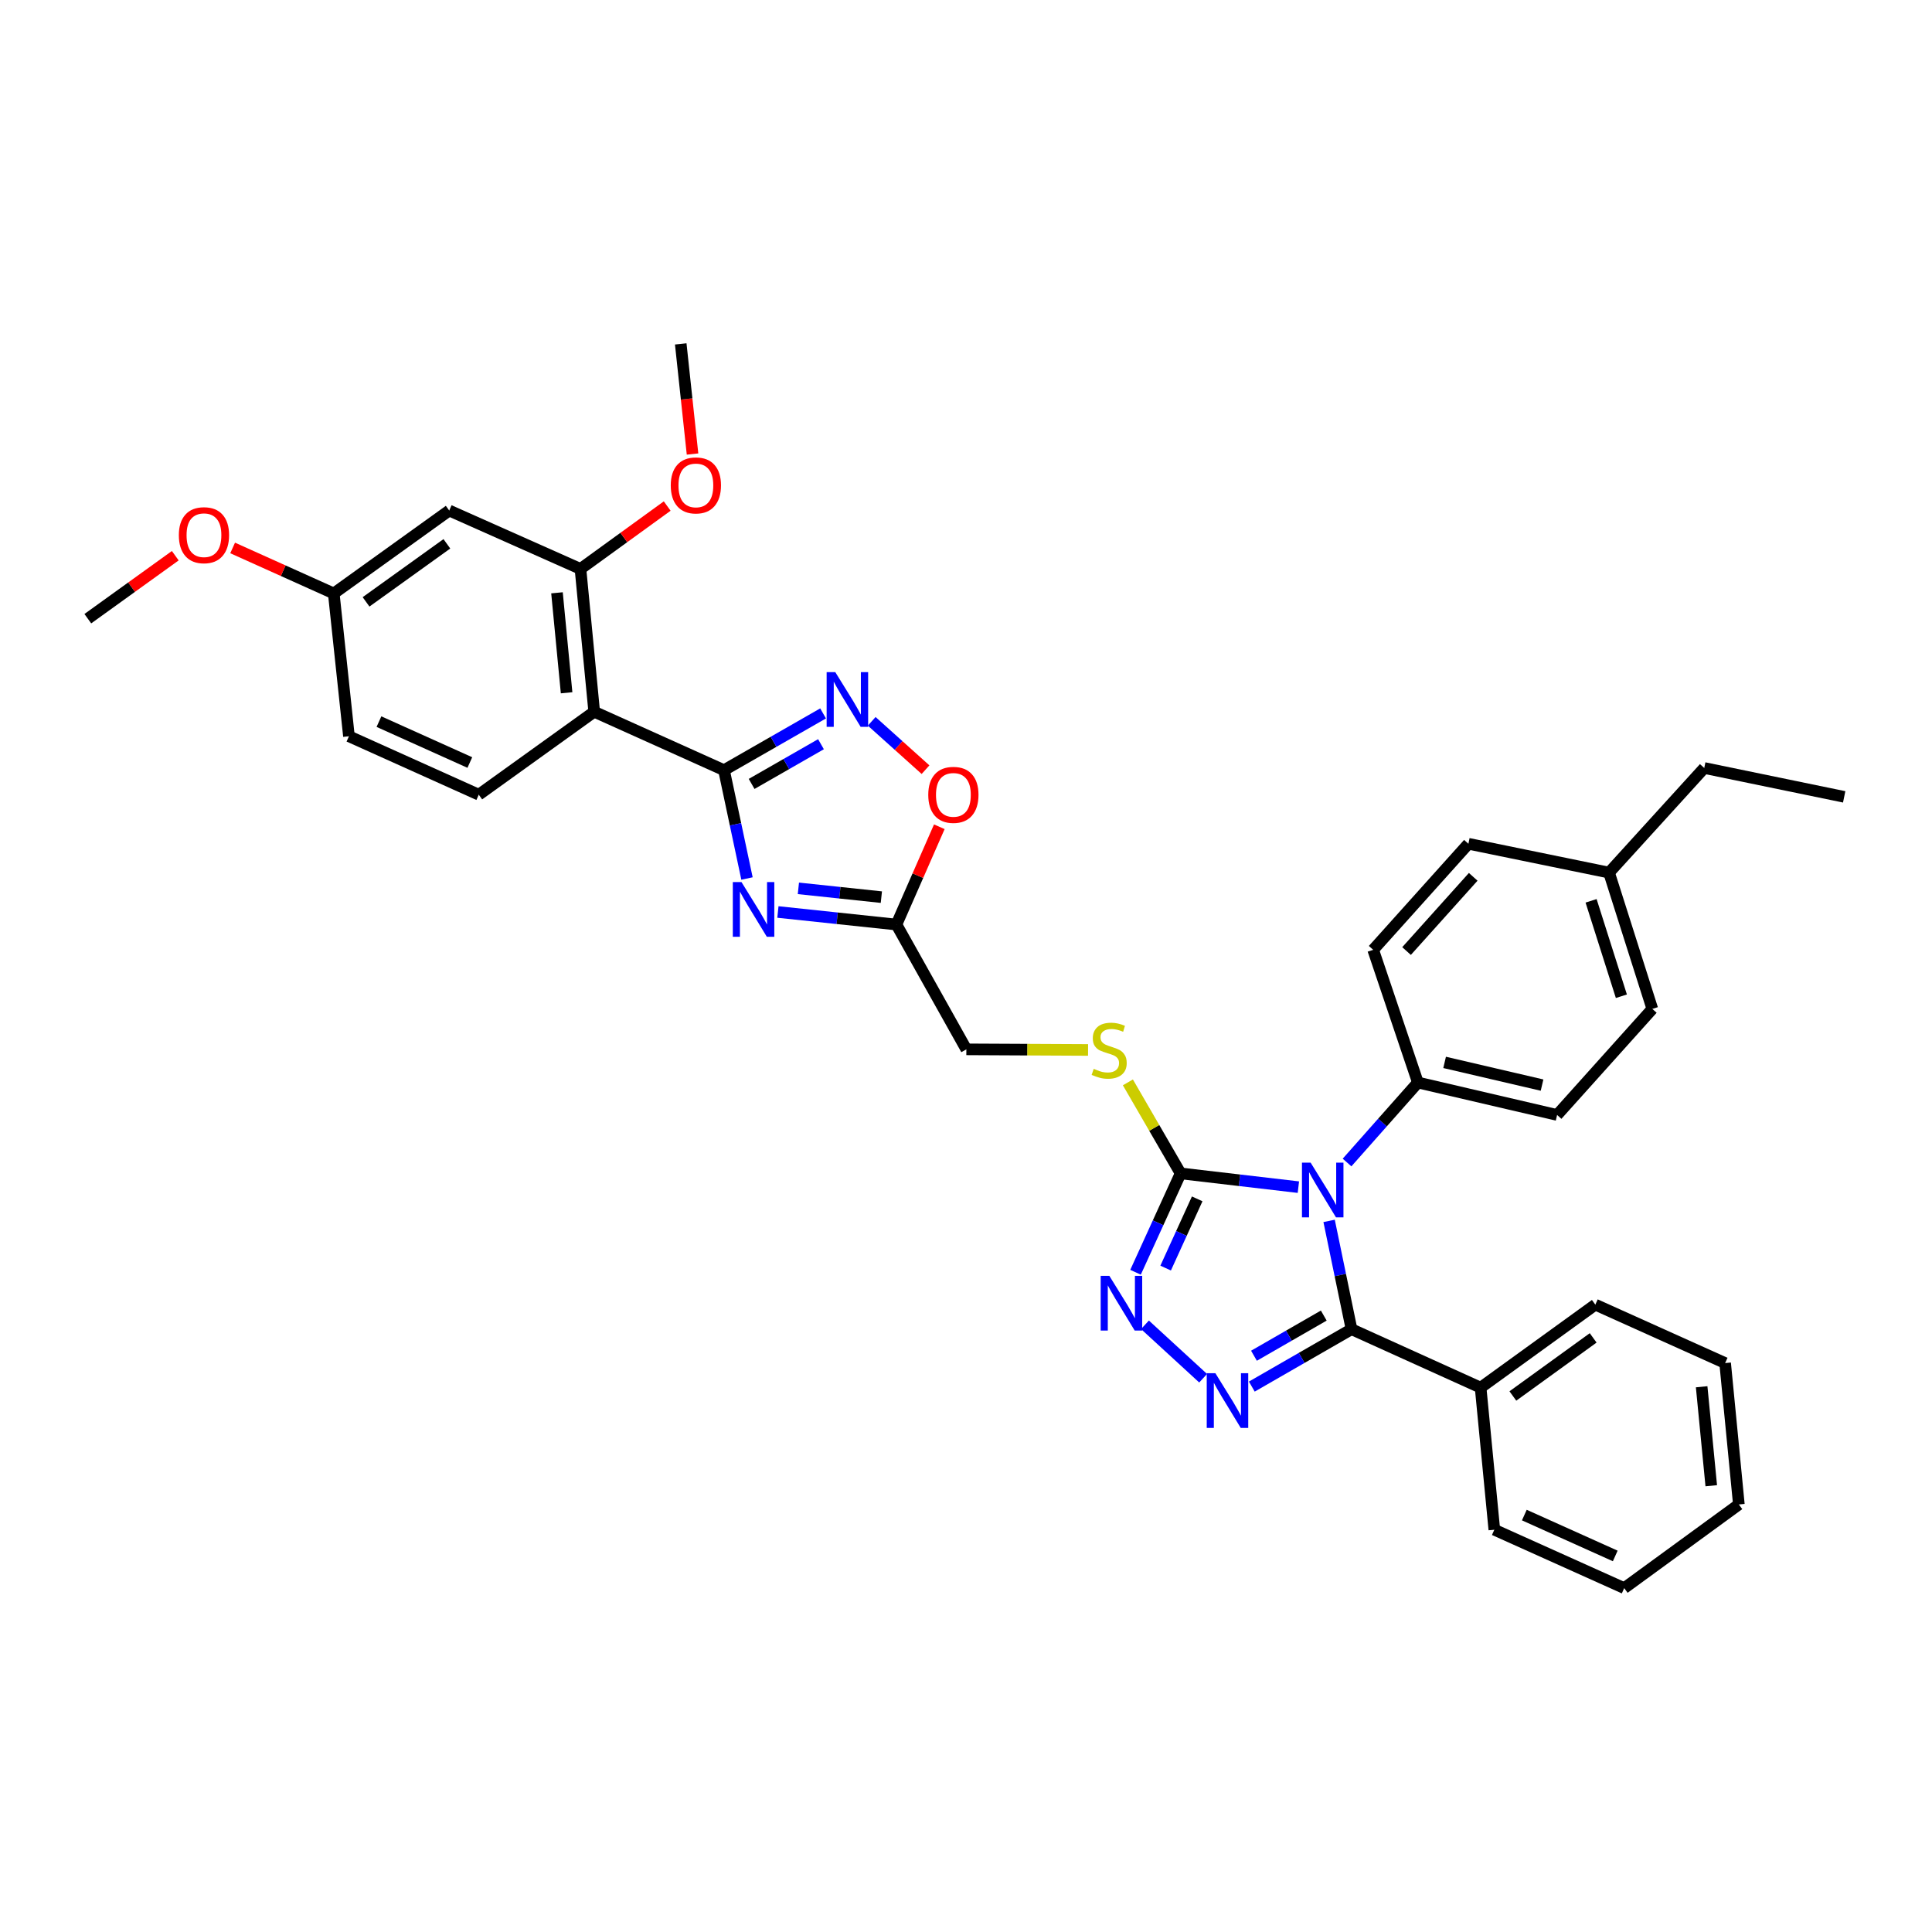 <?xml version='1.0' encoding='iso-8859-1'?>
<svg version='1.1' baseProfile='full'
              xmlns='http://www.w3.org/2000/svg'
                      xmlns:rdkit='http://www.rdkit.org/xml'
                      xmlns:xlink='http://www.w3.org/1999/xlink'
                  xml:space='preserve'
width='1000px' height='1000px' viewBox='0 0 1000 1000'>
<!-- END OF HEADER -->
<rect style='opacity:1.0;fill:#FFFFFF;stroke:none' width='1000' height='1000' x='0' y='0'> </rect>
<path class='bond-0' d='M 687.944,631.935 L 693.746,659.966' style='fill:none;fill-rule:evenodd;stroke:#0000FF;stroke-width:6px;stroke-linecap:butt;stroke-linejoin:miter;stroke-opacity:1' />
<path class='bond-0' d='M 693.746,659.966 L 699.547,687.998' style='fill:none;fill-rule:evenodd;stroke:#000000;stroke-width:6px;stroke-linecap:butt;stroke-linejoin:miter;stroke-opacity:1' />
<path class='bond-3' d='M 672.041,614.465 L 641.56,610.905' style='fill:none;fill-rule:evenodd;stroke:#0000FF;stroke-width:6px;stroke-linecap:butt;stroke-linejoin:miter;stroke-opacity:1' />
<path class='bond-3' d='M 641.56,610.905 L 611.079,607.345' style='fill:none;fill-rule:evenodd;stroke:#000000;stroke-width:6px;stroke-linecap:butt;stroke-linejoin:miter;stroke-opacity:1' />
<path class='bond-11' d='M 697.23,601.715 L 715.569,581.015' style='fill:none;fill-rule:evenodd;stroke:#0000FF;stroke-width:6px;stroke-linecap:butt;stroke-linejoin:miter;stroke-opacity:1' />
<path class='bond-11' d='M 715.569,581.015 L 733.907,560.314' style='fill:none;fill-rule:evenodd;stroke:#000000;stroke-width:6px;stroke-linecap:butt;stroke-linejoin:miter;stroke-opacity:1' />
<path class='bond-2' d='M 699.547,687.998 L 673.741,702.847' style='fill:none;fill-rule:evenodd;stroke:#000000;stroke-width:6px;stroke-linecap:butt;stroke-linejoin:miter;stroke-opacity:1' />
<path class='bond-2' d='M 673.741,702.847 L 647.936,717.695' style='fill:none;fill-rule:evenodd;stroke:#0000FF;stroke-width:6px;stroke-linecap:butt;stroke-linejoin:miter;stroke-opacity:1' />
<path class='bond-2' d='M 685.181,680.939 L 667.116,691.333' style='fill:none;fill-rule:evenodd;stroke:#000000;stroke-width:6px;stroke-linecap:butt;stroke-linejoin:miter;stroke-opacity:1' />
<path class='bond-2' d='M 667.116,691.333 L 649.052,701.727' style='fill:none;fill-rule:evenodd;stroke:#0000FF;stroke-width:6px;stroke-linecap:butt;stroke-linejoin:miter;stroke-opacity:1' />
<path class='bond-15' d='M 699.547,687.998 L 766.363,718.24' style='fill:none;fill-rule:evenodd;stroke:#000000;stroke-width:6px;stroke-linecap:butt;stroke-linejoin:miter;stroke-opacity:1' />
<path class='bond-1' d='M 374.744,398.64 L 380.695,426.674' style='fill:none;fill-rule:evenodd;stroke:#000000;stroke-width:6px;stroke-linecap:butt;stroke-linejoin:miter;stroke-opacity:1' />
<path class='bond-1' d='M 380.695,426.674 L 386.646,454.708' style='fill:none;fill-rule:evenodd;stroke:#0000FF;stroke-width:6px;stroke-linecap:butt;stroke-linejoin:miter;stroke-opacity:1' />
<path class='bond-6' d='M 374.744,398.64 L 307.559,368.398' style='fill:none;fill-rule:evenodd;stroke:#000000;stroke-width:6px;stroke-linecap:butt;stroke-linejoin:miter;stroke-opacity:1' />
<path class='bond-38' d='M 374.744,398.64 L 400.386,383.952' style='fill:none;fill-rule:evenodd;stroke:#000000;stroke-width:6px;stroke-linecap:butt;stroke-linejoin:miter;stroke-opacity:1' />
<path class='bond-38' d='M 400.386,383.952 L 426.028,369.264' style='fill:none;fill-rule:evenodd;stroke:#0000FF;stroke-width:6px;stroke-linecap:butt;stroke-linejoin:miter;stroke-opacity:1' />
<path class='bond-38' d='M 389.039,405.76 L 406.989,395.479' style='fill:none;fill-rule:evenodd;stroke:#000000;stroke-width:6px;stroke-linecap:butt;stroke-linejoin:miter;stroke-opacity:1' />
<path class='bond-38' d='M 406.989,395.479 L 424.938,385.197' style='fill:none;fill-rule:evenodd;stroke:#0000FF;stroke-width:6px;stroke-linecap:butt;stroke-linejoin:miter;stroke-opacity:1' />
<path class='bond-35' d='M 622.741,713.366 L 592.629,685.712' style='fill:none;fill-rule:evenodd;stroke:#0000FF;stroke-width:6px;stroke-linecap:butt;stroke-linejoin:miter;stroke-opacity:1' />
<path class='bond-5' d='M 611.079,607.345 L 599.415,632.935' style='fill:none;fill-rule:evenodd;stroke:#000000;stroke-width:6px;stroke-linecap:butt;stroke-linejoin:miter;stroke-opacity:1' />
<path class='bond-5' d='M 599.415,632.935 L 587.75,658.524' style='fill:none;fill-rule:evenodd;stroke:#0000FF;stroke-width:6px;stroke-linecap:butt;stroke-linejoin:miter;stroke-opacity:1' />
<path class='bond-5' d='M 619.667,620.532 L 611.501,638.444' style='fill:none;fill-rule:evenodd;stroke:#000000;stroke-width:6px;stroke-linecap:butt;stroke-linejoin:miter;stroke-opacity:1' />
<path class='bond-5' d='M 611.501,638.444 L 603.336,656.357' style='fill:none;fill-rule:evenodd;stroke:#0000FF;stroke-width:6px;stroke-linecap:butt;stroke-linejoin:miter;stroke-opacity:1' />
<path class='bond-12' d='M 611.079,607.345 L 597.436,583.79' style='fill:none;fill-rule:evenodd;stroke:#000000;stroke-width:6px;stroke-linecap:butt;stroke-linejoin:miter;stroke-opacity:1' />
<path class='bond-12' d='M 597.436,583.79 L 583.793,560.235' style='fill:none;fill-rule:evenodd;stroke:#CCCC00;stroke-width:6px;stroke-linecap:butt;stroke-linejoin:miter;stroke-opacity:1' />
<path class='bond-4' d='M 402.642,472.044 L 433.318,475.292' style='fill:none;fill-rule:evenodd;stroke:#0000FF;stroke-width:6px;stroke-linecap:butt;stroke-linejoin:miter;stroke-opacity:1' />
<path class='bond-4' d='M 433.318,475.292 L 463.994,478.54' style='fill:none;fill-rule:evenodd;stroke:#000000;stroke-width:6px;stroke-linecap:butt;stroke-linejoin:miter;stroke-opacity:1' />
<path class='bond-4' d='M 413.243,459.809 L 434.717,462.082' style='fill:none;fill-rule:evenodd;stroke:#0000FF;stroke-width:6px;stroke-linecap:butt;stroke-linejoin:miter;stroke-opacity:1' />
<path class='bond-4' d='M 434.717,462.082 L 456.19,464.356' style='fill:none;fill-rule:evenodd;stroke:#000000;stroke-width:6px;stroke-linecap:butt;stroke-linejoin:miter;stroke-opacity:1' />
<path class='bond-10' d='M 307.559,368.398 L 300.453,294.475' style='fill:none;fill-rule:evenodd;stroke:#000000;stroke-width:6px;stroke-linecap:butt;stroke-linejoin:miter;stroke-opacity:1' />
<path class='bond-10' d='M 293.271,358.581 L 288.296,306.835' style='fill:none;fill-rule:evenodd;stroke:#000000;stroke-width:6px;stroke-linecap:butt;stroke-linejoin:miter;stroke-opacity:1' />
<path class='bond-13' d='M 307.559,368.398 L 247.813,411.333' style='fill:none;fill-rule:evenodd;stroke:#000000;stroke-width:6px;stroke-linecap:butt;stroke-linejoin:miter;stroke-opacity:1' />
<path class='bond-7' d='M 451.192,373.361 L 465.12,385.871' style='fill:none;fill-rule:evenodd;stroke:#0000FF;stroke-width:6px;stroke-linecap:butt;stroke-linejoin:miter;stroke-opacity:1' />
<path class='bond-7' d='M 465.12,385.871 L 479.048,398.381' style='fill:none;fill-rule:evenodd;stroke:#FF0000;stroke-width:6px;stroke-linecap:butt;stroke-linejoin:miter;stroke-opacity:1' />
<path class='bond-8' d='M 463.994,478.54 L 500.184,543.142' style='fill:none;fill-rule:evenodd;stroke:#000000;stroke-width:6px;stroke-linecap:butt;stroke-linejoin:miter;stroke-opacity:1' />
<path class='bond-9' d='M 463.994,478.54 L 475.093,453.234' style='fill:none;fill-rule:evenodd;stroke:#000000;stroke-width:6px;stroke-linecap:butt;stroke-linejoin:miter;stroke-opacity:1' />
<path class='bond-9' d='M 475.093,453.234 L 486.191,427.928' style='fill:none;fill-rule:evenodd;stroke:#FF0000;stroke-width:6px;stroke-linecap:butt;stroke-linejoin:miter;stroke-opacity:1' />
<path class='bond-14' d='M 300.453,294.475 L 232.515,264.248' style='fill:none;fill-rule:evenodd;stroke:#000000;stroke-width:6px;stroke-linecap:butt;stroke-linejoin:miter;stroke-opacity:1' />
<path class='bond-21' d='M 300.453,294.475 L 322.896,278.201' style='fill:none;fill-rule:evenodd;stroke:#000000;stroke-width:6px;stroke-linecap:butt;stroke-linejoin:miter;stroke-opacity:1' />
<path class='bond-21' d='M 322.896,278.201 L 345.34,261.928' style='fill:none;fill-rule:evenodd;stroke:#FF0000;stroke-width:6px;stroke-linecap:butt;stroke-linejoin:miter;stroke-opacity:1' />
<path class='bond-17' d='M 733.907,560.314 L 805.955,577.103' style='fill:none;fill-rule:evenodd;stroke:#000000;stroke-width:6px;stroke-linecap:butt;stroke-linejoin:miter;stroke-opacity:1' />
<path class='bond-17' d='M 747.729,549.896 L 798.163,561.648' style='fill:none;fill-rule:evenodd;stroke:#000000;stroke-width:6px;stroke-linecap:butt;stroke-linejoin:miter;stroke-opacity:1' />
<path class='bond-18' d='M 733.907,560.314 L 710.75,491.617' style='fill:none;fill-rule:evenodd;stroke:#000000;stroke-width:6px;stroke-linecap:butt;stroke-linejoin:miter;stroke-opacity:1' />
<path class='bond-16' d='M 563.179,543.456 L 531.682,543.299' style='fill:none;fill-rule:evenodd;stroke:#CCCC00;stroke-width:6px;stroke-linecap:butt;stroke-linejoin:miter;stroke-opacity:1' />
<path class='bond-16' d='M 531.682,543.299 L 500.184,543.142' style='fill:none;fill-rule:evenodd;stroke:#000000;stroke-width:6px;stroke-linecap:butt;stroke-linejoin:miter;stroke-opacity:1' />
<path class='bond-20' d='M 247.813,411.333 L 180.614,381.091' style='fill:none;fill-rule:evenodd;stroke:#000000;stroke-width:6px;stroke-linecap:butt;stroke-linejoin:miter;stroke-opacity:1' />
<path class='bond-20' d='M 243.185,394.683 L 196.145,373.514' style='fill:none;fill-rule:evenodd;stroke:#000000;stroke-width:6px;stroke-linecap:butt;stroke-linejoin:miter;stroke-opacity:1' />
<path class='bond-39' d='M 232.515,264.248 L 172.754,307.176' style='fill:none;fill-rule:evenodd;stroke:#000000;stroke-width:6px;stroke-linecap:butt;stroke-linejoin:miter;stroke-opacity:1' />
<path class='bond-39' d='M 231.301,281.476 L 189.468,311.525' style='fill:none;fill-rule:evenodd;stroke:#000000;stroke-width:6px;stroke-linecap:butt;stroke-linejoin:miter;stroke-opacity:1' />
<path class='bond-26' d='M 766.363,718.24 L 825.74,675.283' style='fill:none;fill-rule:evenodd;stroke:#000000;stroke-width:6px;stroke-linecap:butt;stroke-linejoin:miter;stroke-opacity:1' />
<path class='bond-26' d='M 783.056,722.559 L 824.62,692.489' style='fill:none;fill-rule:evenodd;stroke:#000000;stroke-width:6px;stroke-linecap:butt;stroke-linejoin:miter;stroke-opacity:1' />
<path class='bond-27' d='M 766.363,718.24 L 773.462,791.779' style='fill:none;fill-rule:evenodd;stroke:#000000;stroke-width:6px;stroke-linecap:butt;stroke-linejoin:miter;stroke-opacity:1' />
<path class='bond-23' d='M 805.955,577.103 L 855.244,522.213' style='fill:none;fill-rule:evenodd;stroke:#000000;stroke-width:6px;stroke-linecap:butt;stroke-linejoin:miter;stroke-opacity:1' />
<path class='bond-22' d='M 710.75,491.617 L 760.046,436.734' style='fill:none;fill-rule:evenodd;stroke:#000000;stroke-width:6px;stroke-linecap:butt;stroke-linejoin:miter;stroke-opacity:1' />
<path class='bond-22' d='M 728.026,492.261 L 762.534,453.843' style='fill:none;fill-rule:evenodd;stroke:#000000;stroke-width:6px;stroke-linecap:butt;stroke-linejoin:miter;stroke-opacity:1' />
<path class='bond-19' d='M 172.754,307.176 L 180.614,381.091' style='fill:none;fill-rule:evenodd;stroke:#000000;stroke-width:6px;stroke-linecap:butt;stroke-linejoin:miter;stroke-opacity:1' />
<path class='bond-25' d='M 172.754,307.176 L 146.583,295.395' style='fill:none;fill-rule:evenodd;stroke:#000000;stroke-width:6px;stroke-linecap:butt;stroke-linejoin:miter;stroke-opacity:1' />
<path class='bond-25' d='M 146.583,295.395 L 120.412,283.615' style='fill:none;fill-rule:evenodd;stroke:#FF0000;stroke-width:6px;stroke-linecap:butt;stroke-linejoin:miter;stroke-opacity:1' />
<path class='bond-29' d='M 358.453,235.004 L 355.4,206.499' style='fill:none;fill-rule:evenodd;stroke:#FF0000;stroke-width:6px;stroke-linecap:butt;stroke-linejoin:miter;stroke-opacity:1' />
<path class='bond-29' d='M 355.4,206.499 L 352.347,177.994' style='fill:none;fill-rule:evenodd;stroke:#000000;stroke-width:6px;stroke-linecap:butt;stroke-linejoin:miter;stroke-opacity:1' />
<path class='bond-24' d='M 760.046,436.734 L 832.839,451.663' style='fill:none;fill-rule:evenodd;stroke:#000000;stroke-width:6px;stroke-linecap:butt;stroke-linejoin:miter;stroke-opacity:1' />
<path class='bond-36' d='M 855.244,522.213 L 832.839,451.663' style='fill:none;fill-rule:evenodd;stroke:#000000;stroke-width:6px;stroke-linecap:butt;stroke-linejoin:miter;stroke-opacity:1' />
<path class='bond-36' d='M 839.223,515.651 L 823.54,466.266' style='fill:none;fill-rule:evenodd;stroke:#000000;stroke-width:6px;stroke-linecap:butt;stroke-linejoin:miter;stroke-opacity:1' />
<path class='bond-28' d='M 832.839,451.663 L 882.114,397.511' style='fill:none;fill-rule:evenodd;stroke:#000000;stroke-width:6px;stroke-linecap:butt;stroke-linejoin:miter;stroke-opacity:1' />
<path class='bond-30' d='M 90.718,287.631 L 68.086,303.931' style='fill:none;fill-rule:evenodd;stroke:#FF0000;stroke-width:6px;stroke-linecap:butt;stroke-linejoin:miter;stroke-opacity:1' />
<path class='bond-30' d='M 68.086,303.931 L 45.455,320.23' style='fill:none;fill-rule:evenodd;stroke:#000000;stroke-width:6px;stroke-linecap:butt;stroke-linejoin:miter;stroke-opacity:1' />
<path class='bond-33' d='M 825.74,675.283 L 892.925,705.525' style='fill:none;fill-rule:evenodd;stroke:#000000;stroke-width:6px;stroke-linecap:butt;stroke-linejoin:miter;stroke-opacity:1' />
<path class='bond-32' d='M 773.462,791.779 L 840.684,822.006' style='fill:none;fill-rule:evenodd;stroke:#000000;stroke-width:6px;stroke-linecap:butt;stroke-linejoin:miter;stroke-opacity:1' />
<path class='bond-32' d='M 788.993,784.198 L 836.048,805.357' style='fill:none;fill-rule:evenodd;stroke:#000000;stroke-width:6px;stroke-linecap:butt;stroke-linejoin:miter;stroke-opacity:1' />
<path class='bond-31' d='M 882.114,397.511 L 954.545,412.455' style='fill:none;fill-rule:evenodd;stroke:#000000;stroke-width:6px;stroke-linecap:butt;stroke-linejoin:miter;stroke-opacity:1' />
<path class='bond-34' d='M 840.684,822.006 L 900.032,778.709' style='fill:none;fill-rule:evenodd;stroke:#000000;stroke-width:6px;stroke-linecap:butt;stroke-linejoin:miter;stroke-opacity:1' />
<path class='bond-37' d='M 892.925,705.525 L 900.032,778.709' style='fill:none;fill-rule:evenodd;stroke:#000000;stroke-width:6px;stroke-linecap:butt;stroke-linejoin:miter;stroke-opacity:1' />
<path class='bond-37' d='M 880.77,717.786 L 885.744,769.015' style='fill:none;fill-rule:evenodd;stroke:#000000;stroke-width:6px;stroke-linecap:butt;stroke-linejoin:miter;stroke-opacity:1' />
<path  class='atom-0' d='M 678.373 601.775
L 687.653 616.775
Q 688.573 618.255, 690.053 620.935
Q 691.533 623.615, 691.613 623.775
L 691.613 601.775
L 695.373 601.775
L 695.373 630.095
L 691.493 630.095
L 681.533 613.695
Q 680.373 611.775, 679.133 609.575
Q 677.933 607.375, 677.573 606.695
L 677.573 630.095
L 673.893 630.095
L 673.893 601.775
L 678.373 601.775
' fill='#0000FF'/>
<path  class='atom-3' d='M 629.084 710.781
L 638.364 725.781
Q 639.284 727.261, 640.764 729.941
Q 642.244 732.621, 642.324 732.781
L 642.324 710.781
L 646.084 710.781
L 646.084 739.101
L 642.204 739.101
L 632.244 722.701
Q 631.084 720.781, 629.844 718.581
Q 628.644 716.381, 628.284 715.701
L 628.284 739.101
L 624.604 739.101
L 624.604 710.781
L 629.084 710.781
' fill='#0000FF'/>
<path  class='atom-5' d='M 383.782 456.55
L 393.062 471.55
Q 393.982 473.03, 395.462 475.71
Q 396.942 478.39, 397.022 478.55
L 397.022 456.55
L 400.782 456.55
L 400.782 484.87
L 396.902 484.87
L 386.942 468.47
Q 385.782 466.55, 384.542 464.35
Q 383.342 462.15, 382.982 461.47
L 382.982 484.87
L 379.302 484.87
L 379.302 456.55
L 383.782 456.55
' fill='#0000FF'/>
<path  class='atom-6' d='M 574.194 660.37
L 583.474 675.37
Q 584.394 676.85, 585.874 679.53
Q 587.354 682.21, 587.434 682.37
L 587.434 660.37
L 591.194 660.37
L 591.194 688.69
L 587.314 688.69
L 577.354 672.29
Q 576.194 670.37, 574.954 668.17
Q 573.754 665.97, 573.394 665.29
L 573.394 688.69
L 569.714 688.69
L 569.714 660.37
L 574.194 660.37
' fill='#0000FF'/>
<path  class='atom-8' d='M 432.348 347.899
L 441.628 362.899
Q 442.548 364.379, 444.028 367.059
Q 445.508 369.739, 445.588 369.899
L 445.588 347.899
L 449.348 347.899
L 449.348 376.219
L 445.468 376.219
L 435.508 359.819
Q 434.348 357.899, 433.108 355.699
Q 431.908 353.499, 431.548 352.819
L 431.548 376.219
L 427.868 376.219
L 427.868 347.899
L 432.348 347.899
' fill='#0000FF'/>
<path  class='atom-10' d='M 480.469 411.413
Q 480.469 404.613, 483.829 400.813
Q 487.189 397.013, 493.469 397.013
Q 499.749 397.013, 503.109 400.813
Q 506.469 404.613, 506.469 411.413
Q 506.469 418.293, 503.069 422.213
Q 499.669 426.093, 493.469 426.093
Q 487.229 426.093, 483.829 422.213
Q 480.469 418.333, 480.469 411.413
M 493.469 422.893
Q 497.789 422.893, 500.109 420.013
Q 502.469 417.093, 502.469 411.413
Q 502.469 405.853, 500.109 403.053
Q 497.789 400.213, 493.469 400.213
Q 489.149 400.213, 486.789 403.013
Q 484.469 405.813, 484.469 411.413
Q 484.469 417.133, 486.789 420.013
Q 489.149 422.893, 493.469 422.893
' fill='#FF0000'/>
<path  class='atom-13' d='M 566.107 553.231
Q 566.427 553.351, 567.747 553.911
Q 569.067 554.471, 570.507 554.831
Q 571.987 555.151, 573.427 555.151
Q 576.107 555.151, 577.667 553.871
Q 579.227 552.551, 579.227 550.271
Q 579.227 548.711, 578.427 547.751
Q 577.667 546.791, 576.467 546.271
Q 575.267 545.751, 573.267 545.151
Q 570.747 544.391, 569.227 543.671
Q 567.747 542.951, 566.667 541.431
Q 565.627 539.911, 565.627 537.351
Q 565.627 533.791, 568.027 531.591
Q 570.467 529.391, 575.267 529.391
Q 578.547 529.391, 582.267 530.951
L 581.347 534.031
Q 577.947 532.631, 575.387 532.631
Q 572.627 532.631, 571.107 533.791
Q 569.587 534.911, 569.627 536.871
Q 569.627 538.391, 570.387 539.311
Q 571.187 540.231, 572.307 540.751
Q 573.467 541.271, 575.387 541.871
Q 577.947 542.671, 579.467 543.471
Q 580.987 544.271, 582.067 545.911
Q 583.187 547.511, 583.187 550.271
Q 583.187 554.191, 580.547 556.311
Q 577.947 558.391, 573.587 558.391
Q 571.067 558.391, 569.147 557.831
Q 567.267 557.311, 565.027 556.391
L 566.107 553.231
' fill='#CCCC00'/>
<path  class='atom-22' d='M 347.184 251.244
Q 347.184 244.444, 350.544 240.644
Q 353.904 236.844, 360.184 236.844
Q 366.464 236.844, 369.824 240.644
Q 373.184 244.444, 373.184 251.244
Q 373.184 258.124, 369.784 262.044
Q 366.384 265.924, 360.184 265.924
Q 353.944 265.924, 350.544 262.044
Q 347.184 258.164, 347.184 251.244
M 360.184 262.724
Q 364.504 262.724, 366.824 259.844
Q 369.184 256.924, 369.184 251.244
Q 369.184 245.684, 366.824 242.884
Q 364.504 240.044, 360.184 240.044
Q 355.864 240.044, 353.504 242.844
Q 351.184 245.644, 351.184 251.244
Q 351.184 256.964, 353.504 259.844
Q 355.864 262.724, 360.184 262.724
' fill='#FF0000'/>
<path  class='atom-26' d='M 92.57 277.014
Q 92.57 270.214, 95.93 266.414
Q 99.29 262.614, 105.57 262.614
Q 111.85 262.614, 115.21 266.414
Q 118.57 270.214, 118.57 277.014
Q 118.57 283.894, 115.17 287.814
Q 111.77 291.694, 105.57 291.694
Q 99.33 291.694, 95.93 287.814
Q 92.57 283.934, 92.57 277.014
M 105.57 288.494
Q 109.89 288.494, 112.21 285.614
Q 114.57 282.694, 114.57 277.014
Q 114.57 271.454, 112.21 268.654
Q 109.89 265.814, 105.57 265.814
Q 101.25 265.814, 98.89 268.614
Q 96.57 271.414, 96.57 277.014
Q 96.57 282.734, 98.89 285.614
Q 101.25 288.494, 105.57 288.494
' fill='#FF0000'/>
</svg>
